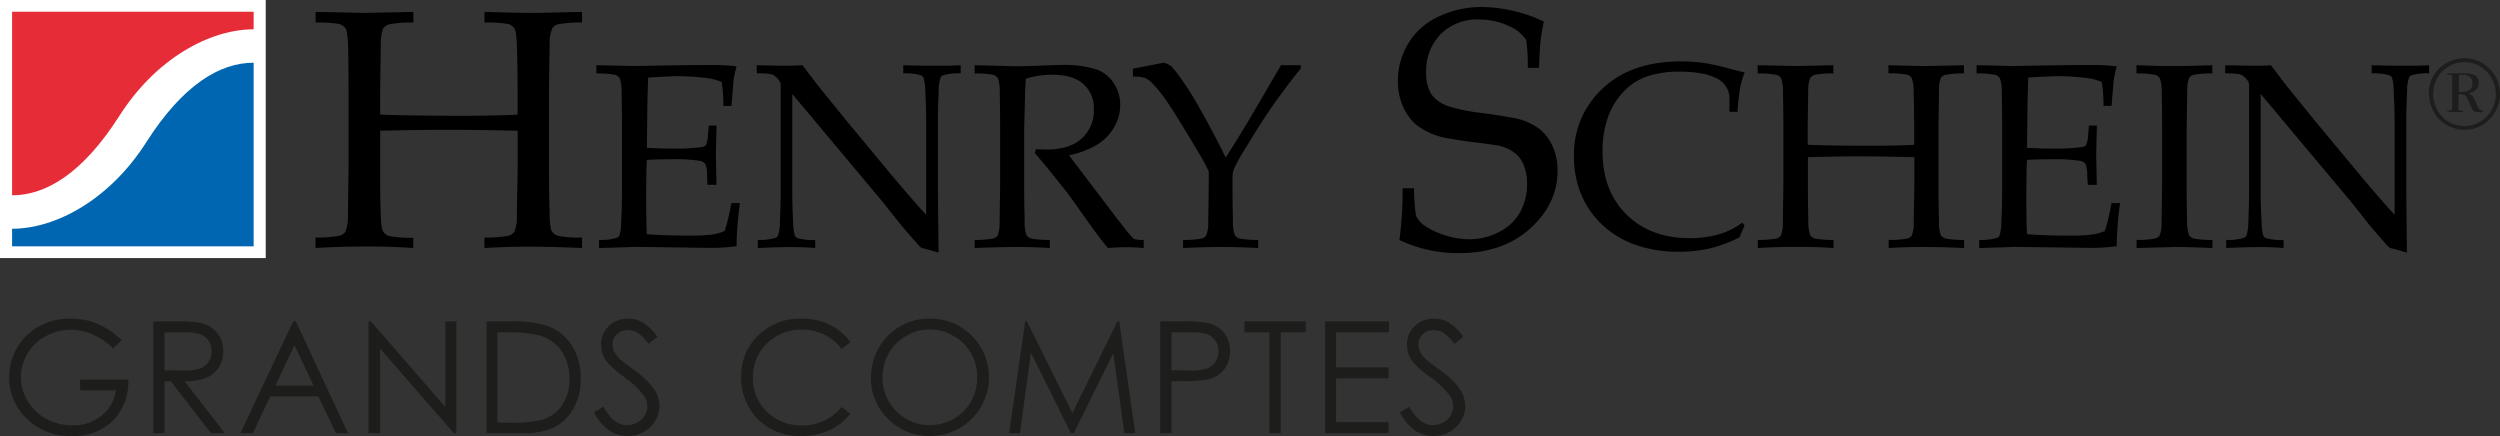 <svg id="Calque_1" data-name="Calque 1" xmlns="http://www.w3.org/2000/svg" viewBox="0 0 554.41 96.684"><rect x="0" y="0" width="554.41" height="96.684" fill="#333333" stroke="none"/><defs><style>.cls-1{isolation:isolate}.cls-2{fill:#1d1d1b}</style></defs><g class="cls-1"><path class="cls-2" d="m26.992 75.44-1.92 1.82a14.68 14.68 0 0 0-4.54-3.093 12.21 12.21 0 0 0-4.81-1.052 11.461 11.461 0 0 0-5.552 1.432 10.38 10.38 0 0 0-4.085 3.883 10.02 10.02 0 0 0-1.45 5.18 10.235 10.235 0 0 0 1.5 5.316 10.656 10.656 0 0 0 4.145 3.96 11.923 11.923 0 0 0 5.796 1.439 9.906 9.906 0 0 0 6.469-2.156 8.512 8.512 0 0 0 3.134-5.593h-7.902v-2.393h10.681a12.441 12.441 0 0 1-3.412 9.123 12.215 12.215 0 0 1-9.038 3.378A13.58 13.58 0 0 1 5.125 92a12.45 12.45 0 0 1-3.083-8.34 12.78 12.78 0 0 1 1.769-6.553 12.568 12.568 0 0 1 4.852-4.742 14.128 14.128 0 0 1 6.974-1.71 15.517 15.517 0 0 1 5.93 1.136 17.715 17.715 0 0 1 5.425 3.649ZM34 71.277h4.936a29.919 29.919 0 0 1 5.593.338 6.389 6.389 0 0 1 3.59 2.168 6.185 6.185 0 0 1 1.381 4.09 6.611 6.611 0 0 1-.952 3.56 5.934 5.934 0 0 1-2.72 2.32 12.467 12.467 0 0 1-4.887.8l8.912 11.508H46.79l-8.913-11.508h-1.4V96.06H34Zm2.477 2.427v8.423l4.269.035a10.615 10.615 0 0 0 3.67-.473 3.816 3.816 0 0 0 1.856-1.507 4.19 4.19 0 0 0 .666-2.317 4.017 4.017 0 0 0-.674-2.265 3.753 3.753 0 0 0-1.772-1.457 10.738 10.738 0 0 0-3.645-.439ZM65.621 71.277l11.557 24.784h-2.675l-3.898-8.155H59.93l-3.86 8.155h-2.764l11.709-24.784Zm-.312 5.266-4.247 8.97h8.473ZM81.727 96.06V71.278h.539l16.493 18.997V71.277h2.443v24.784h-.557L84.287 77.294V96.06ZM107.923 96.06V71.278h5.138a26.248 26.248 0 0 1 8.07.894 10.788 10.788 0 0 1 5.636 4.38 13.314 13.314 0 0 1 2.03 7.43 13.03 13.03 0 0 1-1.609 6.554 10.315 10.315 0 0 1-4.178 4.178 15.738 15.738 0 0 1-7.202 1.348Zm2.376-2.341h2.864a26.668 26.668 0 0 0 7.126-.64 8.22 8.22 0 0 0 4.397-3.274 10.076 10.076 0 0 0 1.6-5.782 10.605 10.605 0 0 0-1.735-6.127 8.736 8.736 0 0 0-4.835-3.485 29.223 29.223 0 0 0-7.665-.707h-1.752ZM131.727 91.443l2.106-1.263q2.224 4.096 5.139 4.095a4.932 4.932 0 0 0 2.341-.581 4.118 4.118 0 0 0 1.668-1.559 4.037 4.037 0 0 0 .573-2.072 4.208 4.208 0 0 0-.842-2.444 20.226 20.226 0 0 0-4.246-3.975 21.711 21.711 0 0 1-3.858-3.386 6.189 6.189 0 0 1-1.314-3.79 5.753 5.753 0 0 1 .775-2.95 5.522 5.522 0 0 1 2.182-2.097 6.29 6.29 0 0 1 3.058-.766 6.52 6.52 0 0 1 3.276.867 11.243 11.243 0 0 1 3.227 3.193l-2.022 1.533a9.704 9.704 0 0 0-2.384-2.443 4.113 4.113 0 0 0-2.148-.59 3.402 3.402 0 0 0-2.451.91 2.976 2.976 0 0 0-.952 2.24 3.812 3.812 0 0 0 .337 1.567 5.787 5.787 0 0 0 1.23 1.652q.488.471 3.2 2.476a18.002 18.002 0 0 1 4.415 4.229 6.814 6.814 0 0 1 1.196 3.722 6.32 6.32 0 0 1-2.047 4.684 6.877 6.877 0 0 1-4.979 1.988 7.305 7.305 0 0 1-4.093-1.205 11.008 11.008 0 0 1-3.387-4.035Z"/></g><g class="cls-1"><path class="cls-2" d="m188.586 75.877-1.954 1.5a10.687 10.687 0 0 0-3.883-3.193 11.36 11.36 0 0 0-4.979-1.086 11.003 11.003 0 0 0-5.492 1.424 10.213 10.213 0 0 0-3.917 3.824 10.58 10.58 0 0 0-1.39 5.398 10.136 10.136 0 0 0 3.109 7.565 10.769 10.769 0 0 0 7.842 3.033 11.029 11.029 0 0 0 8.71-4.077l1.954 1.482a12.48 12.48 0 0 1-4.624 3.647 14.506 14.506 0 0 1-6.192 1.29 12.877 12.877 0 0 1-10.26-4.33 13.063 13.063 0 0 1-3.15-8.828 12.276 12.276 0 0 1 3.816-9.157 13.155 13.155 0 0 1 9.56-3.715 14.035 14.035 0 0 1 6.267 1.373 12.178 12.178 0 0 1 4.583 3.85ZM206.048 70.654a12.856 12.856 0 0 1 9.423 3.758 13.027 13.027 0 0 1-9.221 22.272 12.687 12.687 0 0 1-9.306-3.774 12.41 12.41 0 0 1-3.793-9.132 13.2 13.2 0 0 1 1.728-6.62 12.761 12.761 0 0 1 11.169-6.504Zm.11 2.41a10.202 10.202 0 0 0-5.214 1.433 10.32 10.32 0 0 0-3.848 3.86 10.738 10.738 0 0 0-1.383 5.412 10.425 10.425 0 0 0 10.445 10.505 10.604 10.604 0 0 0 5.34-1.4 10.029 10.029 0 0 0 3.83-3.826 10.757 10.757 0 0 0 1.376-5.396 10.492 10.492 0 0 0-1.375-5.336 10.27 10.27 0 0 0-3.873-3.82 10.475 10.475 0 0 0-5.298-1.432ZM223.795 96.06l3.549-24.783h.402l10.075 20.335 9.977-20.335h.397l3.567 24.783h-2.429l-2.448-17.723-8.763 17.723h-.633l-8.867-17.858-2.434 17.859ZM257.304 71.277h4.936a28.419 28.419 0 0 1 5.728.371 6.355 6.355 0 0 1 3.471 2.149 6.935 6.935 0 0 1 .034 8.17 6.468 6.468 0 0 1-3.623 2.166 32.023 32.023 0 0 1-6.3.404h-1.77V96.06h-2.476Zm2.476 2.427v8.407l4.196.05a10.965 10.965 0 0 0 3.723-.462 3.823 3.823 0 0 0 1.853-1.496 4.146 4.146 0 0 0 .674-2.312 4.086 4.086 0 0 0-.674-2.279 3.724 3.724 0 0 0-1.778-1.471 10.71 10.71 0 0 0-3.613-.437ZM275.97 73.704v-2.427h13.579v2.427h-5.526v22.357h-2.527V73.704ZM293.828 71.277h14.201v2.427h-11.725v7.767h11.625v2.425h-11.625v9.739h11.625v2.425h-14.1ZM310.438 91.443l2.106-1.263q2.224 4.095 5.139 4.094a4.932 4.932 0 0 0 2.341-.58 4.119 4.119 0 0 0 1.668-1.56 4.032 4.032 0 0 0 .573-2.072 4.204 4.204 0 0 0-.842-2.443 20.221 20.221 0 0 0-4.246-3.975 21.704 21.704 0 0 1-3.858-3.386 6.193 6.193 0 0 1-1.314-3.791 5.754 5.754 0 0 1 .775-2.948 5.517 5.517 0 0 1 2.182-2.098 6.29 6.29 0 0 1 3.057-.767 6.52 6.52 0 0 1 3.277.868 11.245 11.245 0 0 1 3.226 3.193l-2.021 1.533a9.697 9.697 0 0 0-2.384-2.443 4.114 4.114 0 0 0-2.148-.59 3.402 3.402 0 0 0-2.451.91 2.977 2.977 0 0 0-.953 2.24 3.82 3.82 0 0 0 .337 1.567 5.792 5.792 0 0 0 1.23 1.652q.488.471 3.202 2.476a17.987 17.987 0 0 1 4.413 4.229 6.81 6.81 0 0 1 1.196 3.722 6.317 6.317 0 0 1-2.047 4.684 6.875 6.875 0 0 1-4.978 1.988 7.308 7.308 0 0 1-4.094-1.205 11.017 11.017 0 0 1-3.386-4.035Z"/></g><path d="M70 5V2.64l11.28.22 10.4-.22V5a26.175 26.175 0 0 0-5.33.39 2.44 2.44 0 0 0-1.35.86 9.4 9.4 0 0 0-.55 3.57c0 .49-.07 4-.15 10.48v5.12q7.26.25 17.7.26 8 0 12.79-.26V20.3q0-5-.15-9.81c-.07-2.34-.25-3.72-.53-4.15a2.52 2.52 0 0 0-1.36-1 26.25 26.25 0 0 0-5.31-.34V2.64c5.28.14 8.91.22 10.88.22.73 0 4.32-.08 10.76-.22V5a26.238 26.238 0 0 0-5.31.39 2.23 2.23 0 0 0-1.29.87 8.581 8.581 0 0 0-.59 3.57c0 .49-.07 4-.15 10.48v17.05c0 3.35.05 6.6.15 9.77 0 2.34.21 3.73.5 4.17a2.47 2.47 0 0 0 1.38 1 26.238 26.238 0 0 0 5.31.39V55c-4.74-.2-8.63-.3-11.65-.3q-4.83 0-10 .3v-2.33a26.247 26.247 0 0 0 5.33-.39 2.41 2.41 0 0 0 1.3-.87 8.43 8.43 0 0 0 .56-3.58q0-.77.18-10.47V29q-10.32-.23-15.67-.22-5.82 0-14.82.22v8.4c0 3.35 0 6.6.11 9.77q.1 3.51.54 4.17a2.46 2.46 0 0 0 1.36 1 26.175 26.175 0 0 0 5.33.39V55q-5-.35-10.25-.34c-3.84 0-7.64.11-11.43.34v-2.33a26.238 26.238 0 0 0 5.31-.39 2.46 2.46 0 0 0 1.33-.87 9.42 9.42 0 0 0 .55-3.58q0-.77.14-10.47V20.3q0-5-.1-9.81c-.08-2.34-.26-3.72-.54-4.15a2.52 2.52 0 0 0-1.36-1A26.254 26.254 0 0 0 70 5ZM132.85 55v-1.8a11.601 11.601 0 0 0 3.94-.46 1.06 1.06 0 0 0 .58-.54 10.367 10.367 0 0 0 .39-3c.12-2.51.17-4.68.17-6.5V28.14q0-3.88-.08-7.6a8.899 8.899 0 0 0-.42-3.2 1.88 1.88 0 0 0-1.05-.75 20.644 20.644 0 0 0-4.12-.3v-1.83l8.13.18 8.62-.15c4.13-.05 7.12-.08 9-.08a42.988 42.988 0 0 1 5.34.31 21.077 21.077 0 0 0-.63 2.83q-.06.25-.51 5.93h-1.8a31.116 31.116 0 0 0-.37-5.3 12.82 12.82 0 0 0-3.46-.89 52.703 52.703 0 0 0-6.39-.4q-.69 0-3.06.12c-1.57.07-2.71.14-3.39.19q-.12 3.18-.17 5.94l-.12 9.65c2.23.11 4.27.17 6.14.17a45.638 45.638 0 0 0 5.8-.31 1.78 1.78 0 0 0 1.17-.46 7.12 7.12 0 0 0 .45-2.34l.17-2h1.71v.54l-.14 5.94.14 6.65h-2L156.8 39a6.81 6.81 0 0 0-.38-2.63 1.88 1.88 0 0 0-1.25-.71 36.881 36.881 0 0 0-6.3-.34c-1.28 0-3.08 0-5.43.14-.09 1.91-.14 4.73-.14 8.48q0 5.28.14 8c2.74.21 5.82.31 9.22.31a40.543 40.543 0 0 0 5.17-.23 11.59 11.59 0 0 0 2.85-.77 17.467 17.467 0 0 0 .69-2.39c.42-1.7.69-3 .83-3.83h1.88a78.302 78.302 0 0 0-.74 9.56 40.338 40.338 0 0 1-6 .38l-17-.23c-.26.06-2.75.13-7.49.26ZM168.05 55v-1.8a11.53 11.53 0 0 0 3.93-.46 1 1 0 0 0 .57-.54 9.56 9.56 0 0 0 .4-3q.18-3.76.18-6.5V19.46a3.782 3.782 0 0 0-.12-1.22A4 4 0 0 0 172 17a2.45 2.45 0 0 0-1.18-.59 22.063 22.063 0 0 0-3-.15v-1.8q4.76.12 6 .12 2.08 0 4.14-.12l3.57 4.68 5.91 7.29 8.62 10.39q4.14 5 6.64 7.81c1.07 1.26 2 2.25 2.69 3V26.74q0-2.8-.2-6.57a11.1 11.1 0 0 0-.37-2.93 1.17 1.17 0 0 0-.6-.54 11.708 11.708 0 0 0-3.91-.43v-1.81c2.24.08 4.52.12 6.82.12s4.14 0 5.91-.12v1.81a11.709 11.709 0 0 0-3.91.43 1 1 0 0 0-.57.56 10.003 10.003 0 0 0-.4 3Q208 24 208 26.74v13.73q0 4.16.14 15.55l-2.94-.85-.69-.14a1.197 1.197 0 0 1-.31-.18 9.673 9.673 0 0 1-1.09-1.14q-2.35-2.68-3.48-4.05l-3.7-4.66-20.23-24.17v21.9c0 1.86.06 4.05.19 6.59a11.268 11.268 0 0 0 .37 2.91 1.25 1.25 0 0 0 .61.57 12.2 12.2 0 0 0 3.91.43V55c-1.68-.14-3.53-.21-5.54-.21q-3.31.03-7.19.21ZM216.15 16.29v-1.83l3.4.09 5.48.14c1.08 0 2.77 0 5.05-.11 3-.12 4.69-.17 5.17-.17a23.66 23.66 0 0 1 7.95 1 7.77 7.77 0 0 1 3.86 3.15 8.73 8.73 0 0 1 1.37 4.76 9.92 9.92 0 0 1-1.28 4.76 10.85 10.85 0 0 1-3.72 3.92 19.378 19.378 0 0 1-6.36 2.43c.48.66 1.6 2.15 3.37 4.45l7.19 9.48c2.06 2.64 3.26 4.12 3.6 4.42a1.798 1.798 0 0 0 .52.29 7.821 7.821 0 0 0 1.88.14V55c-1.45-.12-2.71-.18-3.8-.18s-2.5.06-4.13.18c-1.25-1.44-3.32-4.22-6.23-8.37-1.62-2.3-3-4.22-4.28-5.76q-3-3.82-5.71-6.94l.29-.86q1.48.09 2.25.09 5.19 0 7.88-2.45a8.38 8.38 0 0 0 2.68-6.48 7.14 7.14 0 0 0-2.31-5.59c-1.54-1.37-3.87-2.07-7-2.07a19.25 19.25 0 0 0-5.77.89c-.08 1-.13 2-.17 2.89q0 .39-.2 8.3v12.7q0 3.88.11 7.57a8.9 8.9 0 0 0 .39 3.22 1.9 1.9 0 0 0 1.07.76 20.679 20.679 0 0 0 4.11.3V55c-2.7-.16-5.18-.23-7.45-.23-1.83 0-4.9.07-9.22.23v-1.8a20.679 20.679 0 0 0 4.11-.3 1.89 1.89 0 0 0 1-.67 7.31 7.31 0 0 0 .43-2.77q0-.6.11-8.11V28.14q0-3.88-.08-7.6a8.9 8.9 0 0 0-.42-3.2 1.91 1.91 0 0 0-1.05-.75 20.69 20.69 0 0 0-4.09-.3ZM251.24 17v-1.77l6.88-1.34a5.54 5.54 0 0 1 1.57.76 19 19 0 0 1 1.8 2.19 70.186 70.186 0 0 1 4.67 7.39q2.67 4.68 5.66 10.7 3-4.65 6.2-10.11l6.07-10.36h4.37v.77q-1.57 1.75-5.77 7.57-2.42 3.38-6.31 9.79a42.308 42.308 0 0 0-2.73 4.87 5.13 5.13 0 0 0-.32 1.69v2.2q0 3.88.09 7.57a9 9 0 0 0 .41 3.22 1.87 1.87 0 0 0 1.06.76 20.555 20.555 0 0 0 4.12.3V55c-3.1-.16-5.79-.23-8.05-.23s-5 .07-8.59.23v-1.8a20.589 20.589 0 0 0 4.11-.3 1.77 1.77 0 0 0 1-.67 6.74 6.74 0 0 0 .46-2.77c0-.4.05-3.1.11-8.11V38c-.4-.86-.79-1.63-1.17-2.32q-.4-.71-2.91-4.91l-1.88-3.08c-1.49-2.44-2.59-4.17-3.32-5.2a29.85 29.85 0 0 0-3.45-4.25 4.311 4.311 0 0 0-1.56-1 8.209 8.209 0 0 0-2.52-.24ZM310.34 53.22a84.918 84.918 0 0 0 .71-11.47h2.5c.13 3.59.32 5.71.61 6.36a5.43 5.43 0 0 0 2 2.08 16.46 16.46 0 0 0 4.35 2 17.549 17.549 0 0 0 5.27.87 14.14 14.14 0 0 0 6.86-1.72 10.84 10.84 0 0 0 4.57-4.5 12.75 12.75 0 0 0 1.44-6 11.282 11.282 0 0 0-.72-4.2 6.48 6.48 0 0 0-2.2-2.86 9 9 0 0 0-3.65-1.53c-.9-.15-2.73-.4-5.45-.74s-5.06-.72-7-1.14a15.53 15.53 0 0 1-5.64-2.77 11.371 11.371 0 0 1-2.93-4.17A13.71 13.71 0 0 1 310 17.9a15.92 15.92 0 0 1 2.27-8.2 15.12 15.12 0 0 1 6.71-6 21.85 21.85 0 0 1 9.64-2.14 31.608 31.608 0 0 1 6.84.82 30.861 30.861 0 0 1 6.91 2.42 37.291 37.291 0 0 0-.73 4.33q-.22 2-.34 5.92h-2.5a40.382 40.382 0 0 0-.33-6.19A9.18 9.18 0 0 0 336 6.47a15.87 15.87 0 0 0-8-2.14 11.38 11.38 0 0 0-8.53 3.26 11.55 11.55 0 0 0-3.19 8.46 8.63 8.63 0 0 0 1.14 4.85 7.77 7.77 0 0 0 4.09 2.75 37.715 37.715 0 0 0 6.68 1.35q4.6.6 8.3 1.31a14.27 14.27 0 0 1 5.12 2.45 10.7 10.7 0 0 1 2.72 3.73 12.57 12.57 0 0 1 1.07 5.4q0 7.32-6.08 12.79t-15.74 5.45a30.07 30.07 0 0 1-13.24-2.91ZM386.39 49.37l.49.6-1.12 2.66a30.07 30.07 0 0 1-6.53 2.44 30.572 30.572 0 0 1-7 .76 29.219 29.219 0 0 1-8.23-1.12 21.25 21.25 0 0 1-6.63-3.18 19.83 19.83 0 0 1-4.64-4.64 20.257 20.257 0 0 1-2.73-5.58 21.999 21.999 0 0 1-.95-6.6 19.81 19.81 0 0 1 6.36-15.09q6.35-6 17.34-6a37.802 37.802 0 0 1 4.81.29 48.574 48.574 0 0 1 5.44 1.17c2.12.56 3.42.89 3.9 1a17.679 17.679 0 0 0-.94 3.08 41.938 41.938 0 0 0-.63 5.63h-1.8v-3.37a5 5 0 0 0-3.1-4.16c-1.87-.92-4.62-1.38-8.23-1.38a22 22 0 0 0-6.88 1.05 13.06 13.06 0 0 0-5 3.11 16.28 16.28 0 0 0-3.53 5.39 22 22 0 0 0-1.4 8.21q0 8.66 5.29 13.91t14 5.27a23.74 23.74 0 0 0 7.25-1.08 17.433 17.433 0 0 0 4.46-2.37ZM389.79 16.29v-1.83l8.73.18 8.05-.18v1.83a20.555 20.555 0 0 0-4.12.3 1.9 1.9 0 0 0-1 .67A7.18 7.18 0 0 0 401 20c0 .38-.06 3.08-.12 8.11v4q5.63.21 13.7.21 6.2 0 9.91-.21v-4q0-3.88-.12-7.6a8.76 8.76 0 0 0-.41-3.2 1.94 1.94 0 0 0-1.06-.75 20.555 20.555 0 0 0-4.12-.3v-1.8q6.12.18 8.42.18.85 0 8.33-.18v1.83a20.59 20.59 0 0 0-4.11.3 1.77 1.77 0 0 0-1 .67A6.742 6.742 0 0 0 430 20q0 .57-.11 8.11v13.24q0 3.88.11 7.57a8.902 8.902 0 0 0 .39 3.22 1.9 1.9 0 0 0 1.07.76 20.589 20.589 0 0 0 4.11.3V55c-3.67-.16-6.67-.23-9-.23s-5.07.07-7.73.23v-1.8a20.555 20.555 0 0 0 4.12-.3 1.87 1.87 0 0 0 1-.67 6.561 6.561 0 0 0 .43-2.77q0-.6.15-8.11v-6.5q-8-.18-12.13-.18-4.51 0-11.48.18v6.5q0 3.88.09 7.57a9.197 9.197 0 0 0 .41 3.22 1.87 1.87 0 0 0 1.06.76 20.554 20.554 0 0 0 4.12.3V55c-2.57-.18-5.21-.26-7.94-.26-3 0-5.91.08-8.84.26v-1.8a20.678 20.678 0 0 0 4.11-.3 1.86 1.86 0 0 0 1-.67 7.31 7.31 0 0 0 .43-2.77q0-.6.12-8.11V28.14q0-3.88-.09-7.6a9 9 0 0 0-.41-3.2 1.94 1.94 0 0 0-1.06-.75 20.56 20.56 0 0 0-4.14-.3ZM438.92 55v-1.8a11.601 11.601 0 0 0 3.94-.46 1 1 0 0 0 .57-.54 9.878 9.878 0 0 0 .4-3c.12-2.51.17-4.68.17-6.5V28.14c0-2.59 0-5.12-.08-7.6a8.899 8.899 0 0 0-.42-3.2 1.91 1.91 0 0 0-1.05-.75 20.643 20.643 0 0 0-4.12-.3v-1.83l8.13.18 8.62-.15q6.19-.08 9-.08a43.123 43.123 0 0 1 5.34.31 21.077 21.077 0 0 0-.63 2.83q-.06.25-.52 5.93h-1.79a31.069 31.069 0 0 0-.38-5.3 12.65 12.65 0 0 0-3.45-.89 52.703 52.703 0 0 0-6.39-.4q-.69 0-3.06.12c-1.58.07-2.71.14-3.4.19q-.1 3.18-.17 5.94l-.11 9.65c2.23.11 4.27.17 6.14.17a45.462 45.462 0 0 0 5.79-.31 1.74 1.74 0 0 0 1.17-.46 6.74 6.74 0 0 0 .46-2.34l.17-2H465v.54l-.14 5.94L465 41h-2l-.13-2a6.62 6.62 0 0 0-.38-2.63 1.91 1.91 0 0 0-1.25-.71 36.88 36.88 0 0 0-6.3-.34c-1.28 0-3.09 0-5.43.14-.09 1.91-.14 4.73-.14 8.48q0 5.28.14 8 4.11.31 9.22.31a40.543 40.543 0 0 0 5.17-.23 11.588 11.588 0 0 0 2.85-.77 17.467 17.467 0 0 0 .69-2.39c.41-1.7.69-3 .82-3.83h1.89a76.312 76.312 0 0 0-.74 9.56 40.339 40.339 0 0 1-6 .38l-17-.23c-.26.06-2.75.13-7.49.26ZM490.64 53.2V55c-4.06-.16-6.72-.23-8-.23l-8.82.23v-1.8a20.589 20.589 0 0 0 4.11-.3 1.89 1.89 0 0 0 1-.67 7.31 7.31 0 0 0 .43-2.77q0-.6.12-8.11V28.14q0-3.88-.09-7.6a9 9 0 0 0-.41-3.2 1.94 1.94 0 0 0-1.06-.75 20.684 20.684 0 0 0-4.13-.3v-1.83c3.64.14 6.45.2 8.42.2s4.7-.06 8.4-.2v1.83a20.683 20.683 0 0 0-4.13.3 1.91 1.91 0 0 0-1 .67 7.31 7.31 0 0 0-.43 2.77c0 .38-.05 3.08-.12 8.11v13.21c0 2.59 0 5.11.09 7.57a9.469 9.469 0 0 0 .41 3.22 1.91 1.91 0 0 0 1.06.76 20.69 20.69 0 0 0 4.15.3ZM493.69 55v-1.8a11.601 11.601 0 0 0 3.94-.46 1 1 0 0 0 .57-.54 10.24 10.24 0 0 0 .4-3q.16-3.76.17-6.5V19.46a4.226 4.226 0 0 0-.11-1.22 3.999 3.999 0 0 0-1-1.23 2.44 2.44 0 0 0-1.19-.59 21.935 21.935 0 0 0-3-.15v-1.81q4.77.12 6 .12c1.38 0 2.76 0 4.13-.12l3.57 4.68 5.91 7.29 8.62 10.39q4.15 5 6.65 7.81c1.07 1.26 2 2.25 2.69 3V26.74q0-2.8-.21-6.57a11.267 11.267 0 0 0-.36-2.93 1.21 1.21 0 0 0-.6-.54 11.778 11.778 0 0 0-3.92-.43v-1.81c2.25.08 4.52.12 6.83.12s4.14 0 5.91-.12v1.81a11.78 11.78 0 0 0-3.92.43 1 1 0 0 0-.56.56 9.329 9.329 0 0 0-.4 3q-.18 3.76-.18 6.48v13.73q0 4.16.14 15.55l-2.94-.85-.68-.14a1.05 1.05 0 0 1-.31-.18 9.665 9.665 0 0 1-1.09-1.14q-2.37-2.68-3.48-4.05L521.58 45l-20.24-24.17v21.9c0 1.86.07 4.05.2 6.59a10.824 10.824 0 0 0 .37 2.91 1.19 1.19 0 0 0 .6.57 12.292 12.292 0 0 0 3.91.43V55a66.7 66.7 0 0 0-5.53-.21q-3.31.03-7.2.21Z"/><path style="fill:#fff" d="M0 0h58.93v57.23H0z"/><path d="M56.25 6.5V2.6H2.68v40.71c7.5 0 15.68-4.87 23.82-17.65S46.62 6.5 56.25 6.5Z" style="fill:#e62c37"/><path d="M2.68 50.73v3.9h53.57V13.91c-7.5 0-15.68 4.88-23.83 17.66S12.31 50.73 2.68 50.73Z" style="fill:#0066b1"/><path class="cls-2" d="M539.58 20.81a7.51 7.51 0 0 0 .89 3.49A6.56 6.56 0 0 0 543 27a7 7 0 0 0 3.49.95 6.9 6.9 0 0 0 3-.69 7.11 7.11 0 0 0 4-6.4 7.3 7.3 0 0 0-1.39-4.23 7.57 7.57 0 0 0-1.49-1.5 6.61 6.61 0 0 0-1.88-1 6.711 6.711 0 0 0-2.19-.36 7 7 0 0 0-3.49.95 6.43 6.43 0 0 0-2.57 2.65 7.5 7.5 0 0 0-.89 3.48Zm-1 0a7.67 7.67 0 0 1 .66-3.15 8 8 0 0 1 1.62-2.42 8.422 8.422 0 0 1 2.1-1.5 7.88 7.88 0 0 1 3.54-.84 7.69 7.69 0 0 1 2.49.41 7.93 7.93 0 0 1 2.15 1.1 8.353 8.353 0 0 1 1.69 1.67 7.531 7.531 0 0 1 1.17 2.21 8.11 8.11 0 0 1 .41 2.52 7.461 7.461 0 0 1-.67 3.18A8 8 0 0 1 550 28a7.85 7.85 0 0 1-3.42.78 8 8 0 0 1-4-1.07 7.21 7.21 0 0 1-2.91-3 8.002 8.002 0 0 1-1-3.89Zm4.17 4v-.33a4.399 4.399 0 0 0 .8-.05.47.47 0 0 0 .18-.19 2.18 2.18 0 0 0 .07-.68v-6.08a2.16 2.16 0 0 0-.07-.69.35.35 0 0 0-.25-.2 5.325 5.325 0 0 0-.73 0v-.34h3.68a5.65 5.65 0 0 1 2 .28 1.92 1.92 0 0 1 1 .78 2.13 2.13 0 0 1 .29 1.08 2.06 2.06 0 0 1-.58 1.46 3.13 3.13 0 0 1-1.84.83 2.15 2.15 0 0 1 .62.27 2.599 2.599 0 0 1 .58.64 9.05 9.05 0 0 1 .66 1.31 7.603 7.603 0 0 0 .6 1.17 1.21 1.21 0 0 0 .39.37 1.42 1.42 0 0 0 .49.11v.33h-.95a2.34 2.34 0 0 1-.9-.13 1 1 0 0 1-.47-.42 15.828 15.828 0 0 1-.86-1.9 4.713 4.713 0 0 0-.52-1 1.33 1.33 0 0 0-.47-.39 2.099 2.099 0 0 0-.76-.1h-.49v2.72a2.383 2.383 0 0 0 .06.69.44.44 0 0 0 .26.19 4.22 4.22 0 0 0 .62 0v.33Zm2.46-4.42h.49a3.09 3.09 0 0 0 2-.5 1.73 1.73 0 0 0 .59-1.41 1.85 1.85 0 0 0-.5-1.39 2.27 2.27 0 0 0-1.64-.49h-.37c-.21 0-.34 0-.38.07a.461.461 0 0 0-.11.18 1.531 1.531 0 0 0 0 .55v3Z"/></svg>
